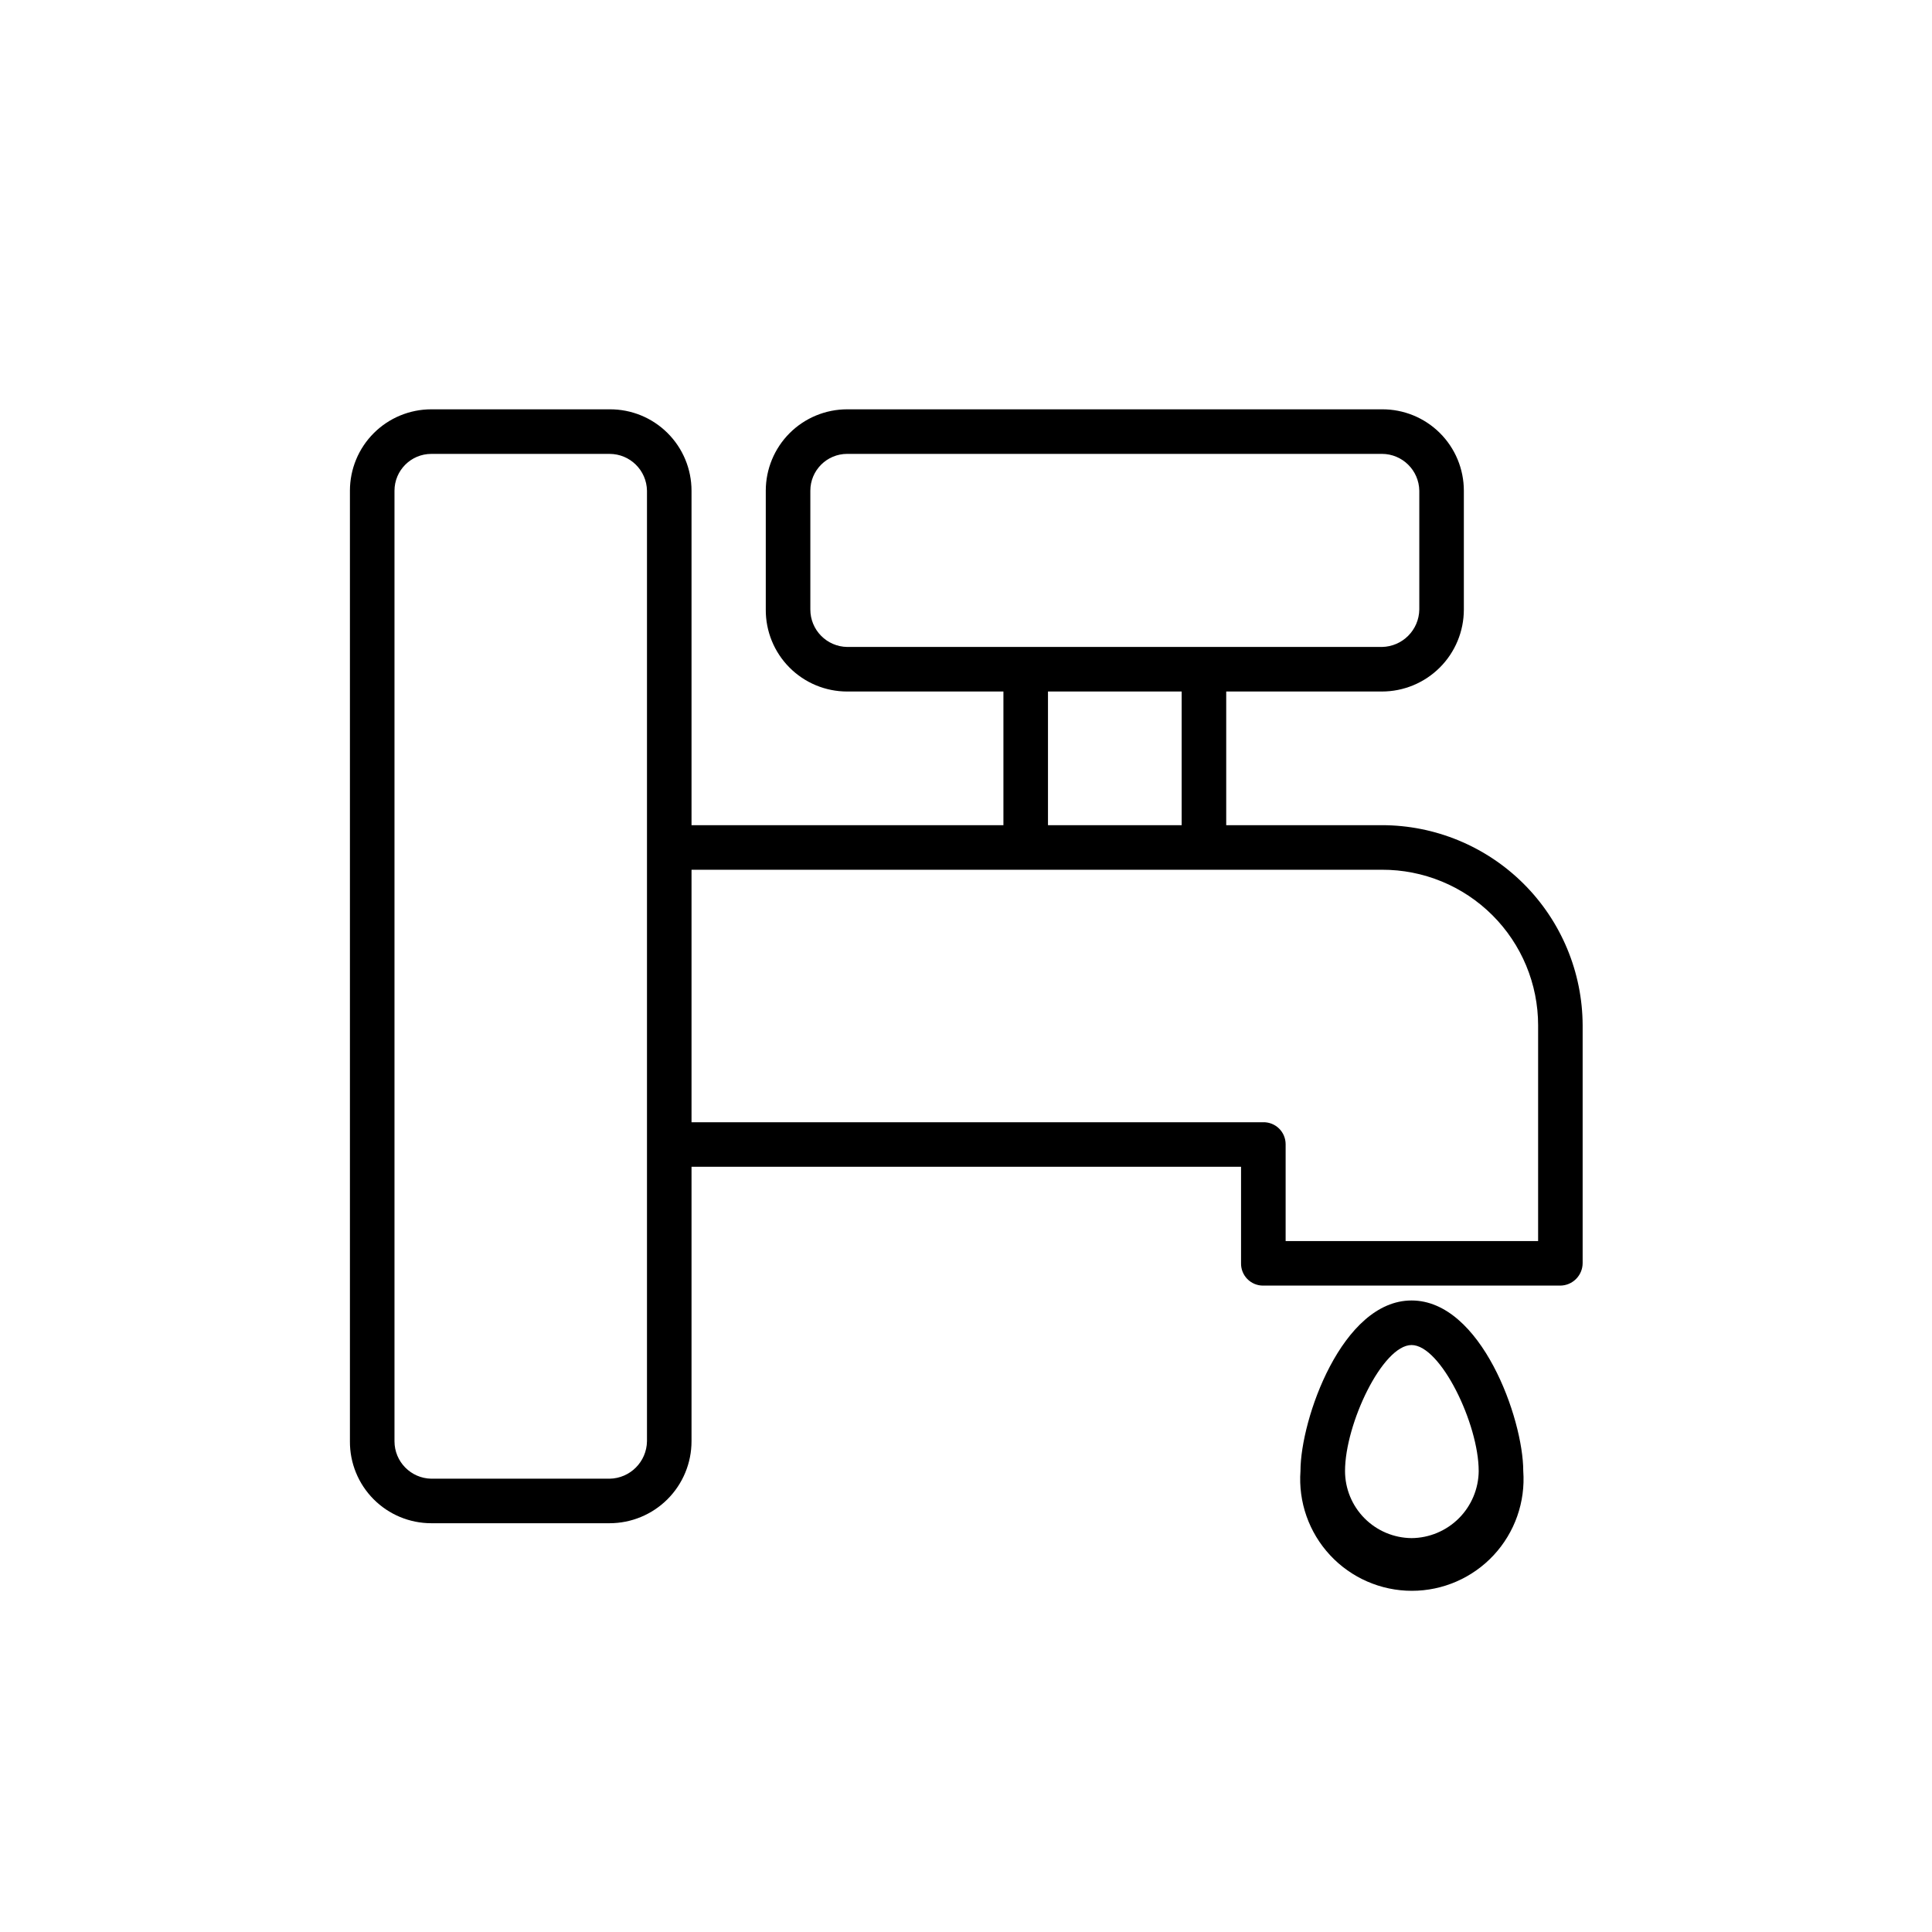 <?xml version="1.0" encoding="UTF-8"?>
<!-- Uploaded to: SVG Repo, www.svgrepo.com, Generator: SVG Repo Mixer Tools -->
<svg fill="#000000" width="800px" height="800px" version="1.1" viewBox="144 144 512 512" xmlns="http://www.w3.org/2000/svg">
 <g>
  <path d="m510.21 362.68h-41.25v-35.422h41.25c5.762 0 11.289-2.289 15.363-6.363 4.074-4.074 6.363-9.602 6.363-15.363v-31.488c0-5.75-2.293-11.258-6.371-15.309-4.082-4.051-9.609-6.305-15.355-6.262h-141.7c-5.723 0-11.207 2.273-15.254 6.316-4.043 4.047-6.316 9.531-6.316 15.254v31.488c-0.043 5.746 2.211 11.273 6.262 15.352 4.051 4.082 9.559 6.375 15.309 6.375h41.406v35.426l-82.656-0.004v-88.637c0-5.75-2.293-11.258-6.375-15.309-4.078-4.051-9.605-6.305-15.352-6.262h-47.234c-5.719 0-11.207 2.273-15.25 6.316-4.047 4.047-6.316 9.531-6.316 15.254v251.9c-0.043 5.75 2.211 11.277 6.262 15.355 4.047 4.078 9.559 6.375 15.305 6.371h47.234c5.762 0 11.289-2.289 15.363-6.363 4.074-4.074 6.363-9.598 6.363-15.363v-72.734h145.63v25.504c-0.043 1.57 0.551 3.094 1.648 4.223 1.098 1.125 2.602 1.762 4.176 1.762h78.719c3.305 0 5.984-2.68 5.984-5.984v-62.977c-0.043-14.086-5.668-27.582-15.641-37.527-9.977-9.945-23.488-15.531-37.574-15.531zm-151.46-57.148v-31.488c0-5.391 4.371-9.762 9.762-9.762h141.7c5.418 0 9.832 4.344 9.918 9.762v31.488c-0.082 5.441-4.477 9.832-9.918 9.918h-141.7c-5.418-0.086-9.762-4.5-9.762-9.918zm62.977 21.727h35.426v35.426l-35.426-0.004zm-106.27 198.69c-0.086 5.445-4.477 9.836-9.918 9.922h-47.234c-5.414-0.086-9.762-4.504-9.762-9.922v-251.9c0-5.391 4.371-9.762 9.762-9.762h47.234c5.418 0 9.832 4.344 9.918 9.762zm236.16-53.059-66.91 0.004v-25.664c0-1.574-0.637-3.078-1.762-4.176-1.129-1.098-2.652-1.691-4.223-1.648h-151.46v-66.914h182.95c10.969-0.039 21.5 4.285 29.27 12.027 7.769 7.738 12.137 18.254 12.137 29.223z"/>
  <path d="m518.08 488.64c-18.422 0-29.441 31.488-29.441 45.184v0.004c-0.598 8.203 2.242 16.285 7.844 22.309 5.598 6.023 13.453 9.445 21.676 9.445 8.227 0 16.082-3.422 21.68-9.445 5.602-6.023 8.441-14.105 7.84-22.309 0-13.855-11.176-45.188-29.598-45.188zm0 62.977c-4.691-0.043-9.176-1.934-12.477-5.266-3.305-3.332-5.156-7.832-5.156-12.523 0-12.438 9.918-33.379 17.633-33.379s17.789 20.941 17.789 33.379h0.004c-0.043 4.703-1.93 9.207-5.258 12.535-3.328 3.324-7.828 5.215-12.535 5.254z"/>
 </g>
</svg>